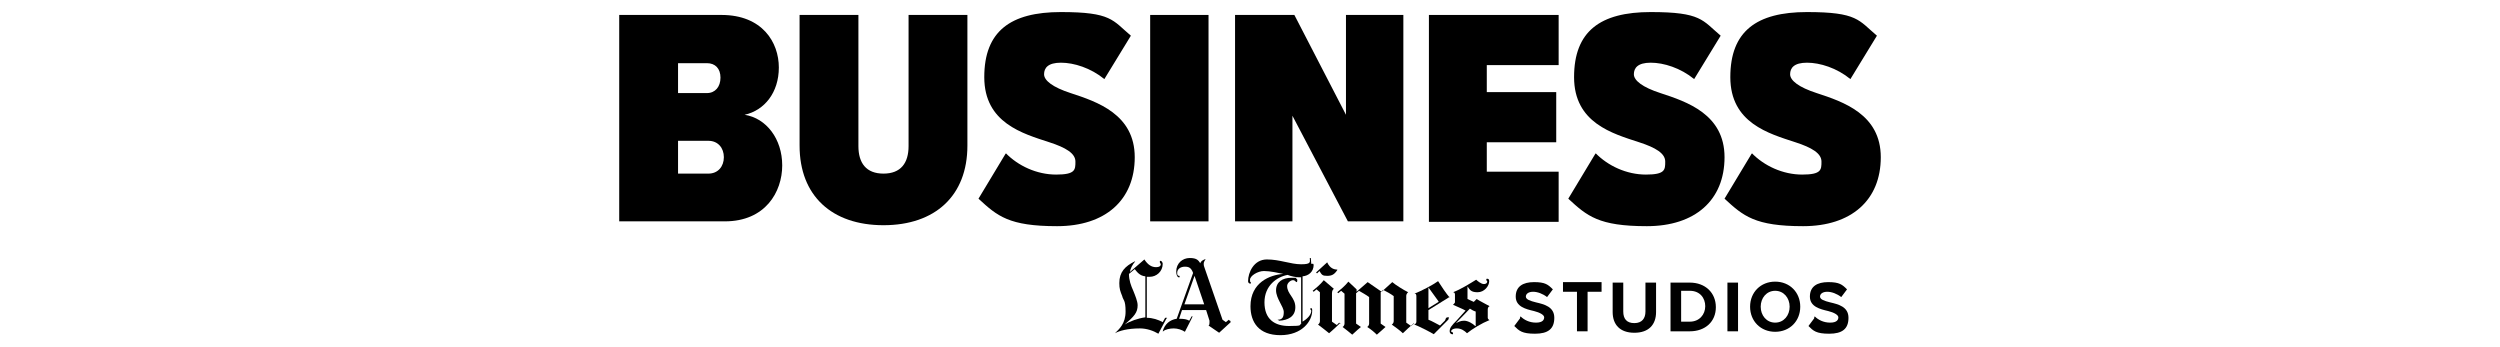 <?xml version="1.0" encoding="UTF-8"?>
<svg id="Layer_1" xmlns="http://www.w3.org/2000/svg" width="7.2in" height="1in" version="1.1" viewBox="0 0 515 72">
  <!-- Generator: Adobe Illustrator 29.1.0, SVG Export Plug-In . SVG Version: 2.1.0 Build 142)  -->
  <g>
    <g>
      <g>
        <path d="M248,63.1l-2-5.9-2.1,5.9h4ZM253.5,66.8l-2.4,2.2c-.7-.5-1.3-.9-2.2-1.5h0c.2-.1.2-.4.2-.6v-.4l-.7-2.2h-5l-.6,1.8c1,0,1.6.1,2.1.4l.5-.9h.2c0,.1-1.6,3.2-1.6,3.2-.6-.4-1.5-.7-2.3-.7s-1.8.2-2.2.6c0,0-.2,0-.1,0,.4-1.5,1.5-2.4,2.9-2.6l3.4-9.5c-.4-1.1-.9-1.3-1.7-1.3s-1.6.4-1.6,1.3.5.4.5.7,0,.2-.2.2-.5-.4-.5-1.2c0-1.7,1.3-2.8,2.8-2.8s1.8.5,2.2,1.1c.1-.5.6-.7,1.1-.9h0c-.2.4-.4.6-.4,1s.1.6.2.9l3.7,10.7.7.5.6-.5.2.2h.1Z"/>
        <path d="M235.8,65.8v-8.5c-1.2-.1-1.8-1-2.2-1.5l-1.2,1c0,1.3.4,2.4.9,3.5.4,1,.9,2.2.9,3,0,1.5-.7,2.3-2.7,4h0c1.1-.7,2.8-1.3,4.3-1.5M240.2,66l-1.7,3.2c-1-.6-2.4-1.1-3.8-1.1-2.6,0-4.3.5-5.2,1h0c.9-.9,2.2-2,2.2-4.5s-.5-2.3-.7-3.2c-.4-1-.6-1.5-.6-2.7,0-2.3,1.2-3.5,3.2-4.5h.1c-.6.7-1,1.5-1.1,2.2l3-2.6c.7,1.1,1.5,1.6,2.4,1.6s1-.4,1-.6-.2-.2-.2-.5.1-.2.2-.2c.2,0,.4.4.4.6,0,1.6-1.3,2.7-2.7,2.7s-.4,0-.6,0v8.5c1.2,0,2.4.4,3.3.9l.5-.9h.4q0,.1,0,.1Z"/>
      </g>
      <g>
        <path d="M291.5,67c-.6.5-1.8,1.6-2.3,2.1-.5-.5-1.6-1.3-2.3-1.8h0c.2-.1.4-.4.4-.7v-5.2c-.5-.4-1.6-1-2.2-1.3l-.5.5v6.5l1,.7s-1.2,1.1-1.8,1.6c-.5-.5-1.2-1.1-2-1.6h0c.2-.1.4-.4.4-.7v-5.5c-.5-.4-1.6-1-2.1-1.3l-.6.5v6.3l1,.7s-1.2,1-1.8,1.6c-.6-.5-1.2-1-2-1.6h0c.2-.1.4-.4.4-.7v-6.2l-.7-.6-.6.5-.2-.2c.6-.5,1.6-1.3,2.3-2.2l1.7,1.6v.5l2.3-2c.7.5,2.9,2,2.9,2l2.2-2c.7.6,2.3,1.6,3.3,2.1h0c-.2.1-.4.5-.4.7v5.6l1,.7.6-.5.2.2h-.1Z"/>
        <path d="M275.6,56c-.6.9-1.1,1.2-2.1,1.2s-1.1-.2-1.6-1l-.5.5-.2-.2,2.3-2.1c.6,1.3,1.5,1.5,2.1,1.5h0Z"/>
        <path d="M276.2,67c-.6.6-1.7,1.6-2.3,2.1-.6-.5-1.5-1.2-2.3-1.8h0c.2-.1.4-.4.4-.7v-6l-.7-.6-.6.5-.2-.2c.6-.5,1.6-1.3,2.3-2.2l2.1,1.8h0c-.2.1-.4.4-.4.9v5.9l1,.7.5-.5.2.2h.1Z"/>
        <path d="M307.1,66.4c-1.5.6-3.5,1.8-4.6,2.7-.5-.5-1.2-1-2.1-1s-1.2.4-1.2.6.4.1.4.4,0,.2-.2.2-.5-.2-.5-.6c0-.7.4-1.2,1.5-2.3l1.8-2c-.7-.4-2-.9-2.6-1.2h0c.1-.1.4-.4.4-.5v-1.6c0-.1,0-.5-.4-.5h0c1.6-.6,3.5-1.8,4.8-2.6.2.2,1,.9,1.6.9s.7-.4.7-.5-.2-.2-.2-.4,0-.2.2-.2.4.1.4.5c0,1-1,2.3-2.4,2.3s-1.6-.5-2.1-1.2h0v2.6l1.3.6.6-.6c.6.4,2,1.1,2.7,1.5h0c-.1,0-.4.2-.4.6v1.8c0,.2.2.4.4.5h0ZM304.3,67.6v-3c-.4-.1-.9-.4-1.2-.6l-2.9,3h0c.5-.2.9-.5,1.7-.5s1.8.6,2.3,1.1h.1Z"/>
        <path d="M299,61.5l-4.5,2.8v2c.6.2,1.8.9,2.4,1.2l1-1c.2-.2.1-.7.6-.7s.2,0,.2.2,0,.2-.2.4l-2.9,2.9c-1-.6-3-1.6-4-2h0c.1-.1.4-.2.4-.6v-5.2c0-.5-.1-.6-.4-.6h0c1.5-.6,3.8-1.8,4.9-2.6.7,1.1,1.7,2.6,2.4,3.4h0v-.2ZM296.6,62.5c-.5-.7-1.5-2.1-2.1-2.9h0v4.3l2.1-1.3Z"/>
        <path d="M270.7,54.9c0,1.5-1.1,2.3-2.3,2.4v9.4c1.5-.9,1.8-1.8,1.8-2.2s-.2-.2-.2-.4.1-.2.2-.2.2.1.2.5c0,2.2-2.1,5.1-6.6,5.1s-6.2-2.7-6.2-6c0-4.9,4-6.5,6.8-6.7-1-.2-2.7-.6-4-.6s-2.9,1-2.9,1.8.2.4.2.6,0,.2-.2.2-.4-.2-.4-.5c0-1.8,1.2-4.5,3.9-4.5s4.9,1,7.1,1,1.8-.5,1.8-1.3h.2c0,.2.1.6.1,1.2h.4ZM268.1,67v-9.5h-.4c-.6,0-1.7-.2-2.4-.5-2.2.4-4.8,2.2-4.8,5.7s2.1,4.9,5.1,4.9,2-.2,2.6-.6h-.1Z"/>
        <path d="M267.3,58.3c0,.1-.1.2-.2.2s-.2-.4-.7-.4-1.2.6-1.2,1.2c0,1.7,1.7,2.4,1.7,4.4s-1.6,2.7-3.3,2.8l-.4-.2c1,0,1.3-.5,1.3-1.6s-1.6-2.8-1.6-4.5,1.3-2.6,3.2-2.6.7,0,1,.2c0,0,.2.1.2.2h0Z"/>
      </g>
    </g>
    <g>
      <path d="M313.6,65.6c.7.7,1.8,1.3,3.2,1.3s1.7-.6,1.7-1.1-.9-1-2.1-1.3c-1.7-.4-3.8-.9-3.8-3s1.5-3,3.8-3,2.9.5,3.9,1.5l-1.2,1.6c-.9-.7-2-1.1-2.9-1.1s-1.5.4-1.5,1,.9.9,2.1,1.2c1.7.4,3.8.9,3.8,3.2s-1.3,3.3-4,3.3-3.3-.6-4.3-1.6l1.2-1.6h0v-.2Z"/>
      <path d="M325.3,68.7v-8.2h-2.9v-2h8v2h-2.9v8.2h-2.2Z"/>
      <path d="M332.7,58.6h2.2v6c0,1.5.7,2.4,2.3,2.4s2.3-1,2.3-2.4v-6h2.2v6.1c0,2.6-1.5,4.3-4.5,4.3s-4.5-1.7-4.5-4.3v-6.1h0Z"/>
      <path d="M344.7,68.7v-10.1h4c3.2,0,5.4,2.1,5.4,5.1s-2.2,5-5.4,5h-4ZM346.9,66.7h1.8c2,0,3.2-1.5,3.2-3.2s-1.1-3.2-3.2-3.2h-1.8s0,6.3,0,6.3Z"/>
      <path d="M356.5,68.7v-10.1h2.2v10.1h-2.2Z"/>
      <path d="M366.4,58.4c3,0,5.2,2.2,5.2,5.2s-2.2,5.2-5.2,5.2-5.2-2.2-5.2-5.2,2.2-5.2,5.2-5.2ZM366.4,60.3c-1.8,0-3,1.5-3,3.3s1.2,3.3,3,3.3,3-1.5,3-3.3-1.2-3.3-3-3.3Z"/>
      <path d="M374.6,65.6c.7.7,1.8,1.3,3.2,1.3s1.7-.6,1.7-1.1-.9-1-2.1-1.3c-1.7-.4-3.8-.9-3.8-3s1.5-3,3.8-3,2.9.5,3.9,1.5l-1.2,1.6c-.9-.7-2-1.1-2.9-1.1s-1.5.4-1.5,1,.9.9,2.1,1.2c1.7.4,3.8.9,3.8,3.2s-1.3,3.3-4,3.3-3.3-.6-4.3-1.6l1.2-1.6h0v-.2Z"/>
    </g>
  </g>
  <g>
    <path d="M126.7,45.9V3.1h21.2c8.5,0,11.9,5.7,11.9,10.9s-3,8.9-7.1,9.8c4.5.7,7.8,5,7.8,10.5s-3.5,11.6-11.9,11.6h-21.9,0ZM138.9,19.3h6c1.7,0,2.8-1.3,2.8-3.2s-1.1-3-2.8-3h-6v6.3h0ZM138.9,36h6.3c2,0,3.2-1.5,3.2-3.4s-1.2-3.4-3.2-3.4h-6.3v6.8h0Z"/>
    <path d="M164.1,3.1h12.2v27.2c0,3.5,1.6,5.7,5.2,5.7s5.2-2.2,5.2-5.7V3.1h12.2v27.1c0,10.4-6.7,16.5-17.4,16.5s-17.4-6.1-17.4-16.5V3.1h0Z"/>
    <path d="M206.8,31.7c2.6,2.7,6.5,4.5,10.5,4.5s4-1,4-2.7-2-2.9-5.4-4c-5.5-1.8-13.5-4-13.5-13.5s5.4-13.5,15.9-13.5,10.7,1.7,14.5,4.9l-5.5,9c-2.8-2.3-6.3-3.4-9-3.4s-3.5,1.1-3.5,2.4,1.8,2.7,5.5,3.9c5.5,1.8,13.3,4.4,13.3,13.3s-6.1,14.3-16.1,14.3-12.4-2.1-16.3-5.7l5.6-9.3h.1Z"/>
    <path d="M236.8,45.9V3.1h12.1v42.8h-12.1Z"/>
    <path d="M277.8,45.9l-11.5-21.9v21.9h-11.9V3.1h12.3l10.7,20.7V3.1h11.9v42.8h-11.6Z"/>
    <path d="M294.6,45.9V3.1h26.9v10.4h-14.9v5.6h14.4v10.4h-14.4v6.1h14.9v10.4h-26.9Z"/>
    <path d="M329.1,31.7c2.6,2.7,6.5,4.5,10.5,4.5s4-1,4-2.7-2-2.9-5.4-4c-5.5-1.8-13.5-4-13.5-13.5s5.4-13.5,15.9-13.5,10.7,1.7,14.5,4.9l-5.5,9c-2.8-2.3-6.3-3.4-9-3.4s-3.5,1.1-3.5,2.4,1.8,2.7,5.5,3.9c5.5,1.8,13.3,4.4,13.3,13.3s-6.1,14.3-16.1,14.3-12.4-2.1-16.3-5.7l5.6-9.3h.1Z"/>
    <path d="M361.5,31.7c2.6,2.7,6.5,4.5,10.5,4.5s4-1,4-2.7-2-2.9-5.4-4c-5.5-1.8-13.5-4-13.5-13.5s5.4-13.5,15.9-13.5,10.7,1.7,14.5,4.9l-5.5,9c-2.8-2.3-6.3-3.4-9-3.4s-3.5,1.1-3.5,2.4,1.8,2.7,5.5,3.9c5.5,1.8,13.3,4.4,13.3,13.3s-6.1,14.3-16.1,14.3-12.4-2.1-16.3-5.7l5.6-9.3h.1Z"/>
  </g>
</svg>